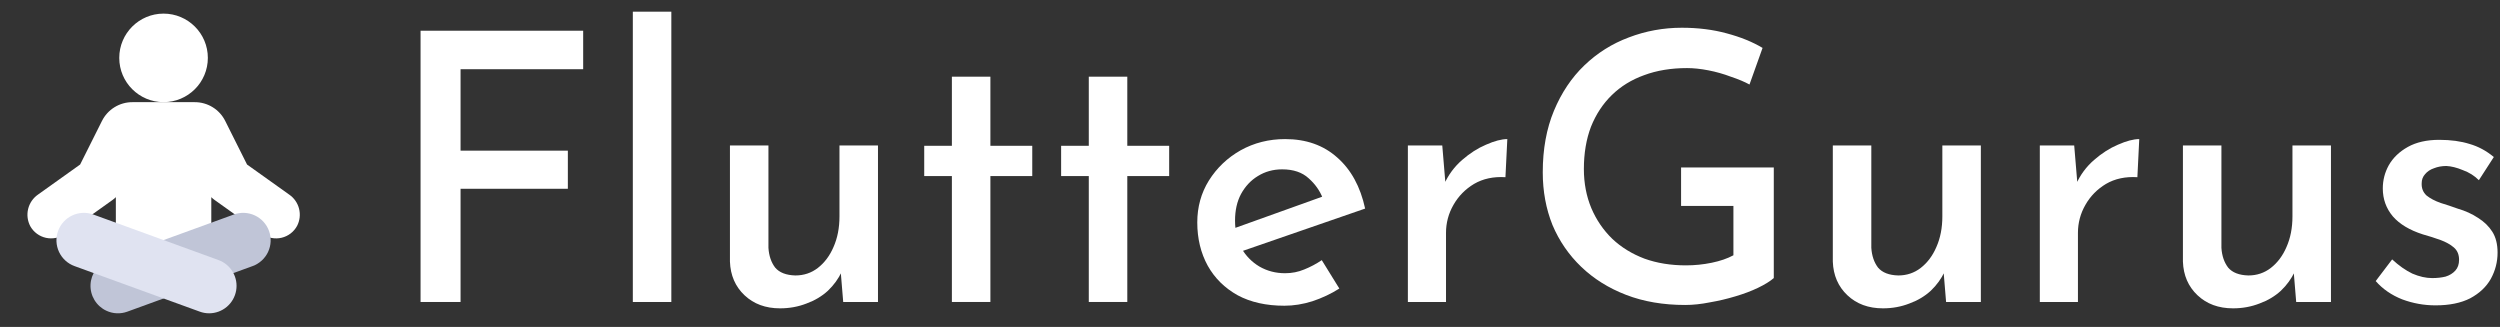 <svg width="260" height="34" viewBox="0 0 260 34" fill="none" xmlns="http://www.w3.org/2000/svg">
<rect x="0" y="0" width="260" height="34" fill="#333333" stroke="none"/>
<path d="M21.265 26.917H12.757C12.569 26.917 12.389 26.842 12.256 26.709C12.123 26.576 12.048 26.396 12.048 26.208V20.504C11.946 20.608 11.835 20.703 11.716 20.788L6.755 24.329C6.472 24.531 6.151 24.671 5.811 24.741C5.47 24.811 5.119 24.808 4.78 24.734C4.441 24.66 4.121 24.515 3.842 24.309C3.562 24.103 3.329 23.841 3.157 23.539C2.861 22.987 2.779 22.345 2.925 21.736C3.072 21.127 3.437 20.593 3.952 20.236L8.334 17.11L10.602 12.582C10.895 11.994 11.346 11.499 11.905 11.153C12.464 10.807 13.108 10.624 13.766 10.625H20.253C20.912 10.623 21.559 10.805 22.119 11.151C22.68 11.497 23.132 11.993 23.425 12.583L25.693 17.111L30.081 20.241C30.587 20.588 30.949 21.107 31.101 21.702C31.253 22.296 31.184 22.925 30.907 23.473C30.742 23.785 30.512 24.059 30.232 24.275C29.952 24.491 29.629 24.645 29.284 24.726C28.94 24.808 28.582 24.814 28.235 24.746C27.888 24.677 27.559 24.536 27.272 24.33L22.306 20.788C22.187 20.704 22.077 20.609 21.975 20.505V26.208C21.975 26.302 21.957 26.394 21.921 26.48C21.886 26.566 21.833 26.644 21.767 26.71C21.701 26.776 21.623 26.828 21.537 26.863C21.451 26.899 21.358 26.917 21.265 26.917Z" fill="white"/>
<path d="M17.01 10.624C19.554 10.624 21.616 8.563 21.616 6.02C21.616 3.477 19.554 1.416 17.01 1.416C14.465 1.416 12.403 3.477 12.403 6.02C12.403 8.563 14.465 10.624 17.01 10.624Z" fill="white"/>
<path d="M11.062 32.316C10.55 32.078 10.12 31.693 9.827 31.21C9.533 30.727 9.39 30.168 9.415 29.604C9.439 29.04 9.631 28.496 9.965 28.041C10.299 27.585 10.761 27.239 11.292 27.046L24.317 22.309C25.029 22.05 25.814 22.084 26.501 22.404C27.187 22.724 27.718 23.303 27.977 24.015C28.236 24.726 28.202 25.511 27.882 26.197C27.562 26.883 26.982 27.414 26.27 27.673L13.245 32.411C12.893 32.54 12.519 32.598 12.144 32.582C11.769 32.566 11.401 32.475 11.062 32.316Z" fill="#C0C5D7"/>
<path d="M21.752 32.584C21.418 32.584 21.087 32.525 20.774 32.41L7.749 27.673C7.396 27.545 7.073 27.349 6.796 27.095C6.52 26.842 6.296 26.537 6.137 26.197C5.979 25.858 5.889 25.49 5.872 25.116C5.856 24.741 5.914 24.367 6.042 24.015C6.17 23.663 6.366 23.339 6.62 23.063C6.873 22.786 7.178 22.563 7.518 22.404C7.858 22.246 8.226 22.156 8.601 22.139C8.975 22.123 9.35 22.181 9.702 22.309L22.727 27.046C23.357 27.277 23.885 27.721 24.22 28.302C24.555 28.883 24.675 29.563 24.558 30.223C24.442 30.883 24.097 31.481 23.584 31.913C23.071 32.345 22.422 32.582 21.752 32.584Z" fill="#E0E3F1"/>
<path d="M43.738 3.195H60.65V7.198H47.898V15.668H59.056V19.632H47.898V31.406H43.738V3.195Z" fill="white"/>
<path d="M65.814 1.215H69.819V31.407H65.814V1.215Z" fill="white"/>
<path d="M81.123 32.067C79.62 32.067 78.389 31.613 77.43 30.707C76.471 29.8 75.966 28.634 75.914 27.21V15.125H79.918V25.772C79.97 26.601 80.203 27.287 80.618 27.831C81.058 28.349 81.758 28.621 82.717 28.647C83.599 28.647 84.376 28.388 85.05 27.87C85.75 27.326 86.294 26.601 86.683 25.694C87.098 24.762 87.305 23.699 87.305 22.508V15.125H91.31V31.406H87.694L87.383 27.637L87.538 28.259C87.201 28.984 86.722 29.645 86.1 30.24C85.478 30.81 84.739 31.251 83.884 31.562C83.028 31.898 82.108 32.067 81.123 32.067Z" fill="white"/>
<path d="M98.996 7.975H103.001V15.163H107.355V18.311H103.001V31.405H98.996V18.311H96.119V15.163H98.996V7.975Z" fill="white"/>
<path d="M113.234 7.975H117.239V15.163H121.593V18.311H117.239V31.405H113.234V18.311H110.357V15.163H113.234V7.975Z" fill="white"/>
<path d="M133.576 31.795C131.684 31.795 130.063 31.432 128.716 30.707C127.369 29.956 126.331 28.933 125.606 27.637C124.88 26.316 124.517 24.814 124.517 23.13C124.517 21.524 124.919 20.073 125.722 18.778C126.552 17.457 127.653 16.408 129.027 15.631C130.427 14.853 131.968 14.465 133.654 14.465C135.831 14.465 137.633 15.1 139.058 16.369C140.51 17.638 141.481 19.413 141.974 21.692L128.716 26.277L127.783 23.946L138.397 20.138L137.58 20.643C137.269 19.84 136.777 19.141 136.103 18.545C135.429 17.923 134.509 17.612 133.343 17.612C132.409 17.612 131.567 17.845 130.815 18.312C130.09 18.752 129.507 19.374 129.066 20.177C128.652 20.954 128.444 21.874 128.444 22.936C128.444 24.024 128.664 24.982 129.105 25.811C129.571 26.614 130.193 27.249 130.971 27.715C131.774 28.181 132.668 28.415 133.654 28.415C134.353 28.415 135.014 28.285 135.636 28.026C136.284 27.767 136.894 27.443 137.464 27.055L139.291 30.008C138.436 30.552 137.503 30.992 136.492 31.329C135.506 31.64 134.534 31.795 133.576 31.795Z" fill="white"/>
<path d="M149.996 15.125L150.385 19.788L150.19 19.167C150.631 18.182 151.253 17.34 152.056 16.641C152.859 15.941 153.689 15.41 154.545 15.048C155.425 14.659 156.164 14.465 156.761 14.465L156.566 18.428C155.322 18.351 154.234 18.584 153.3 19.128C152.393 19.672 151.681 20.397 151.162 21.304C150.643 22.21 150.385 23.182 150.385 24.218V31.407H146.419V15.125H149.996Z" fill="white"/>
<path d="M184.474 28.919C184.085 29.256 183.541 29.593 182.841 29.929C182.141 30.266 181.35 30.564 180.469 30.823C179.614 31.082 178.733 31.289 177.825 31.445C176.918 31.626 176.063 31.717 175.259 31.717C172.979 31.717 170.931 31.367 169.117 30.668C167.303 29.968 165.748 28.997 164.451 27.753C163.155 26.51 162.157 25.059 161.458 23.401C160.783 21.718 160.447 19.891 160.447 17.922C160.447 15.513 160.836 13.376 161.613 11.511C162.391 9.646 163.44 8.079 164.762 6.809C166.11 5.514 167.653 4.543 169.389 3.895C171.152 3.222 172.991 2.885 174.91 2.885C176.595 2.885 178.15 3.079 179.575 3.468C181.027 3.856 182.271 4.361 183.307 4.983L181.947 8.791C181.428 8.506 180.78 8.234 180.003 7.975C179.251 7.69 178.473 7.47 177.67 7.314C176.867 7.159 176.128 7.081 175.454 7.081C173.795 7.081 172.305 7.327 170.983 7.82C169.686 8.286 168.572 8.972 167.639 9.879C166.706 10.786 165.981 11.887 165.462 13.182C164.97 14.477 164.723 15.941 164.723 17.573C164.723 19.049 164.982 20.409 165.501 21.653C166.02 22.87 166.745 23.932 167.678 24.839C168.611 25.72 169.725 26.406 171.022 26.898C172.318 27.365 173.757 27.598 175.337 27.598C176.245 27.598 177.139 27.507 178.02 27.326C178.901 27.145 179.653 26.886 180.275 26.549V21.42H174.832V17.417H184.474V28.919Z" fill="white"/>
<path d="M195.823 32.067C194.32 32.067 193.088 31.613 192.129 30.707C191.17 29.8 190.665 28.634 190.613 27.21V15.125H194.617V25.772C194.67 26.601 194.903 27.287 195.317 27.831C195.758 28.349 196.458 28.621 197.417 28.647C198.297 28.647 199.075 28.388 199.749 27.87C200.449 27.326 200.993 26.601 201.382 25.694C201.796 24.762 202.004 23.699 202.004 22.508V15.125H206.009V31.406H202.393L202.082 27.637L202.237 28.259C201.901 28.984 201.421 29.645 200.799 30.24C200.177 30.81 199.438 31.251 198.583 31.562C197.728 31.898 196.808 32.067 195.823 32.067Z" fill="white"/>
<path d="M215.717 15.125L216.106 19.788L215.912 19.167C216.352 18.182 216.974 17.34 217.778 16.641C218.581 15.941 219.411 15.41 220.266 15.048C221.147 14.659 221.886 14.465 222.482 14.465L222.288 18.428C221.044 18.351 219.955 18.584 219.022 19.128C218.115 19.672 217.401 20.397 216.884 21.304C216.365 22.21 216.106 23.182 216.106 24.218V31.407H212.141V15.125H215.717Z" fill="white"/>
<path d="M232.234 32.067C230.73 32.067 229.499 31.613 228.54 30.707C227.58 29.8 227.075 28.634 227.024 27.21V15.125H231.028V25.772C231.079 26.601 231.313 27.287 231.728 27.831C232.168 28.349 232.868 28.621 233.828 28.647C234.708 28.647 235.486 28.388 236.16 27.87C236.86 27.326 237.404 26.601 237.793 25.694C238.208 24.762 238.415 23.699 238.415 22.508V15.125H242.42V31.406H238.804L238.493 27.637L238.649 28.259C238.311 28.984 237.832 29.645 237.21 30.24C236.588 30.81 235.849 31.251 234.994 31.562C234.139 31.898 233.218 32.067 232.234 32.067Z" fill="white"/>
<path d="M253.293 31.757C252.101 31.757 250.948 31.549 249.833 31.135C248.719 30.695 247.799 30.06 247.073 29.231L248.783 26.977C249.483 27.625 250.183 28.117 250.883 28.454C251.609 28.765 252.296 28.92 252.943 28.92C253.462 28.92 253.929 28.868 254.343 28.765C254.759 28.635 255.095 28.428 255.354 28.143C255.614 27.858 255.743 27.482 255.743 27.016C255.743 26.472 255.562 26.045 255.198 25.734C254.836 25.423 254.37 25.164 253.799 24.957C253.229 24.749 252.62 24.555 251.971 24.374C250.599 23.933 249.561 23.312 248.861 22.509C248.161 21.68 247.811 20.708 247.811 19.594C247.811 18.739 248.019 17.936 248.433 17.185C248.875 16.408 249.535 15.773 250.416 15.281C251.298 14.789 252.387 14.543 253.682 14.543C254.875 14.543 255.925 14.685 256.831 14.97C257.739 15.229 258.581 15.683 259.358 16.33L257.803 18.739C257.337 18.273 256.78 17.924 256.131 17.69C255.509 17.431 254.94 17.289 254.421 17.263C253.954 17.263 253.527 17.341 253.138 17.496C252.749 17.626 252.438 17.833 252.205 18.118C251.971 18.377 251.855 18.688 251.855 19.05C251.829 19.569 251.998 19.996 252.36 20.333C252.749 20.643 253.242 20.902 253.838 21.11C254.434 21.291 255.017 21.485 255.587 21.693C256.391 21.926 257.103 22.25 257.725 22.664C258.348 23.053 258.841 23.532 259.203 24.102C259.566 24.672 259.747 25.397 259.747 26.278C259.747 27.236 259.514 28.143 259.047 28.998C258.581 29.827 257.869 30.5 256.909 31.018C255.95 31.511 254.745 31.757 253.293 31.757Z" fill="white"/>
</svg>

